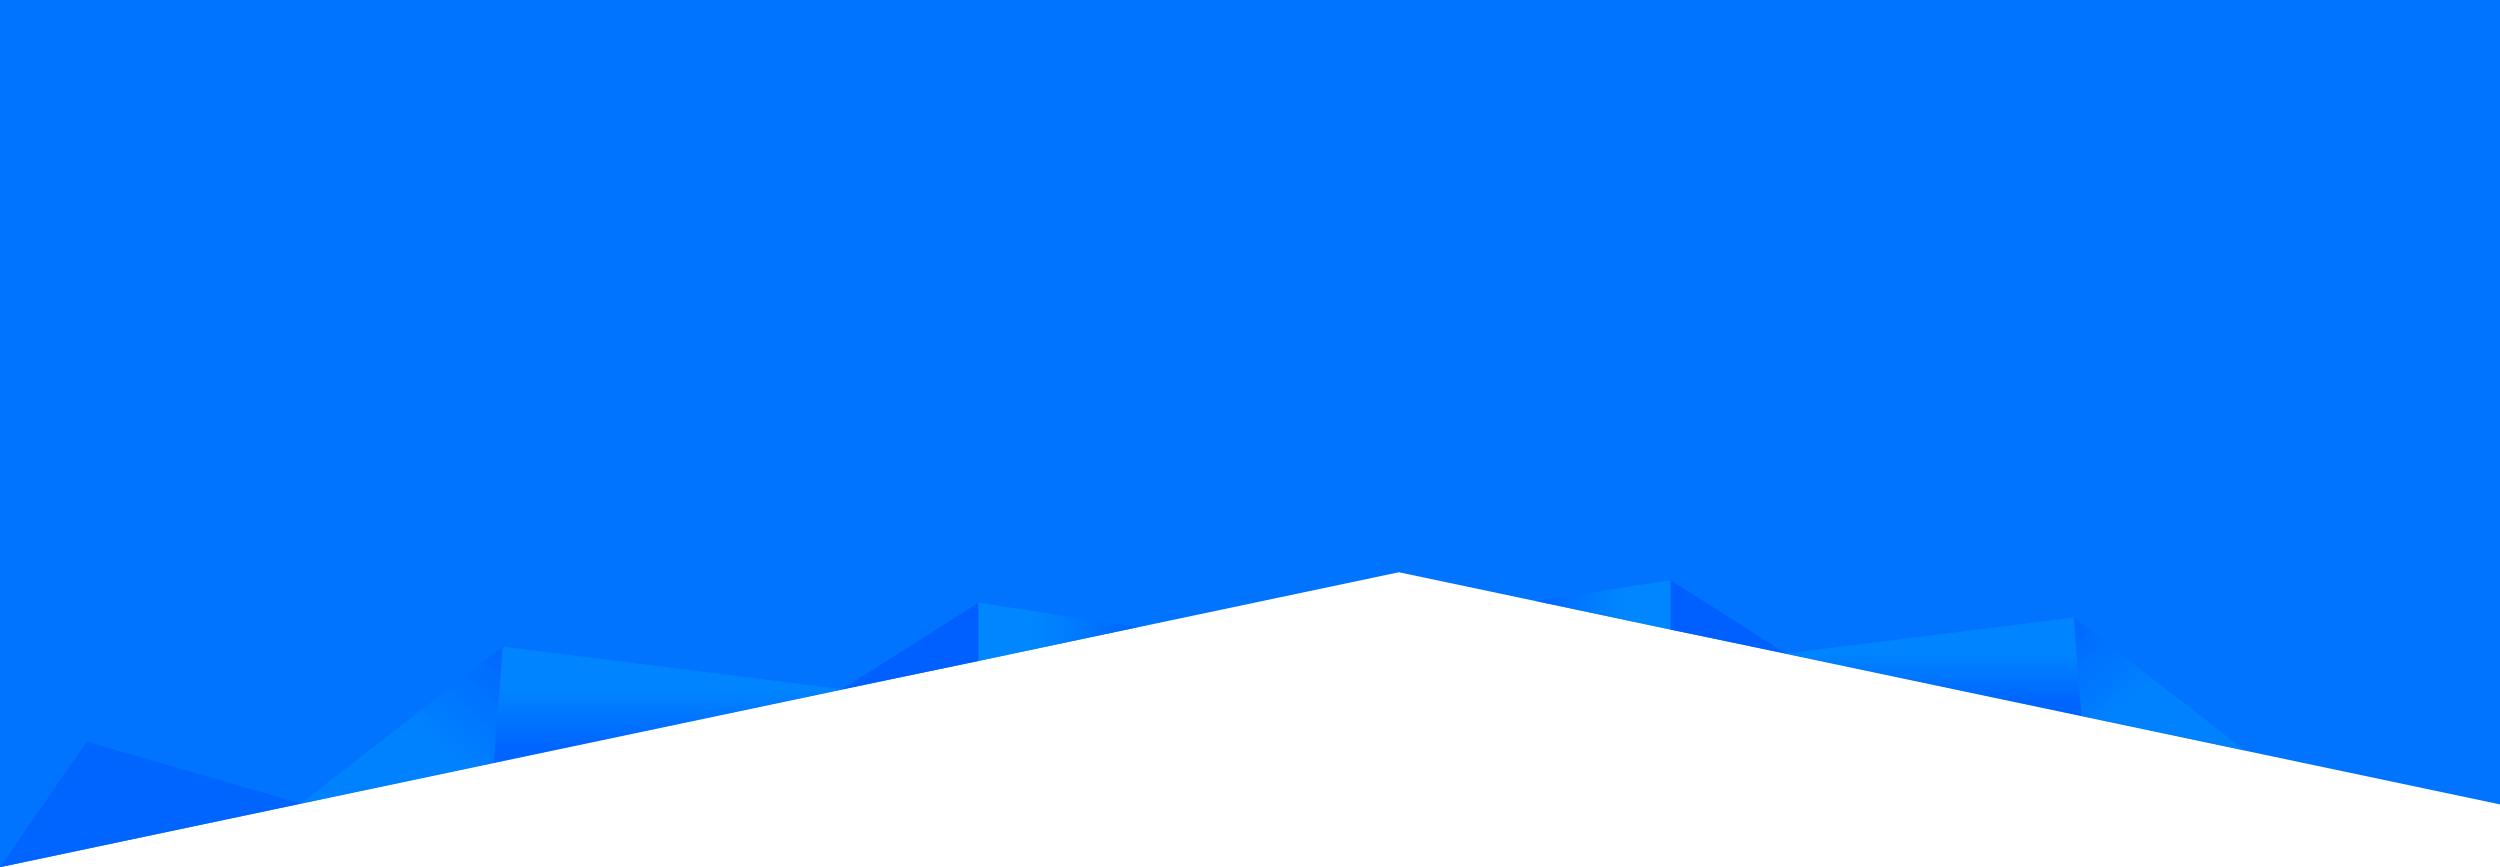 <?xml version="1.0" encoding="UTF-8"?><svg xmlns="http://www.w3.org/2000/svg" xmlns:xlink="http://www.w3.org/1999/xlink" viewBox="0 0 759.29 263.37"><defs><style>.j{fill:url(#f);}.j,.k{opacity:.6;}.l,.m{fill:#0060ff;}.k{fill:url(#i);}.n{fill:url(#g);}.n,.m,.o{opacity:.8;}.p{fill:#0073ff;}.q{fill:url(#h);}.q,.r{opacity:.7;}.r{fill:url(#e);}.o{fill:url(#d);}</style><linearGradient id="d" x1="2351.99" y1="928.83" x2="2303.65" y2="928.83" gradientTransform="translate(2649.15 1120.74) rotate(-180)" gradientUnits="userSpaceOnUse"><stop offset=".3" stop-color="#008cff"/><stop offset=".54" stop-color="#0081ff"/><stop offset=".94" stop-color="#0064ff"/><stop offset="1" stop-color="#0060ff"/></linearGradient><linearGradient id="e" x1="2000.65" y1="2161.43" x2="1977.31" y2="2135.03" gradientTransform="translate(135.7 3140.86) rotate(-41.48) scale(1 -1)" gradientUnits="userSpaceOnUse"><stop offset=".38" stop-color="#008cff"/><stop offset=".86" stop-color="#0060ff"/></linearGradient><linearGradient id="f" x1="1887.18" y1="2182.47" x2="1963.53" y2="2189.84" gradientTransform="translate(135.7 3140.86) rotate(-41.48) scale(1 -1)" gradientUnits="userSpaceOnUse"><stop offset=".53" stop-color="#008cff"/><stop offset="1" stop-color="#0060ff"/></linearGradient><linearGradient id="g" x1="1532.41" y1="937.01" x2="1491.43" y2="937.01" gradientTransform="translate(-1025.06 1120.74) scale(1 -1)" xlink:href="#d"/><linearGradient id="h" x1="2631.28" y1="1615.69" x2="2611.49" y2="1593.31" gradientTransform="translate(1488.39 3140.86) rotate(-138.52)" gradientUnits="userSpaceOnUse"><stop offset=".38" stop-color="#008cff"/><stop offset=".86" stop-color="#0060ff"/></linearGradient><linearGradient id="i" x1="2535.07" y1="1633.53" x2="2599.81" y2="1639.78" gradientTransform="translate(1488.39 3140.86) rotate(-138.52)" xlink:href="#f"/></defs><g id="a"/><g id="b"><g id="c"><g><polygon class="p" points="424.85 173.8 759.29 244.31 759.29 0 0 0 0 263.37 424.85 173.8"/><polygon class="l" points="297.17 183.06 255.75 209.33 297.17 200.76 297.17 183.06"/><polygon class="o" points="297.17 183.06 345.5 190.49 297.17 200.76 297.17 183.06"/><polygon class="r" points="255.75 209.33 152.67 196.39 149.93 231.63 255.75 209.33"/><polygon class="j" points="91.32 244.07 152.67 196.39 149.93 231.63 91.32 244.07"/><polygon class="m" points="0 263.37 26.41 225.25 91.32 244.07 0 263.37"/><polygon class="l" points="507.35 176.22 542.47 198.49 507.35 191.23 507.35 176.22"/><polygon class="n" points="507.35 176.22 466.37 182.53 507.35 191.23 507.35 176.22"/><polygon class="q" points="542.47 198.49 629.86 187.53 632.18 217.41 542.47 198.49"/><polygon class="k" points="681.87 227.95 629.86 187.53 632.18 217.41 681.87 227.95"/></g></g></g></svg>